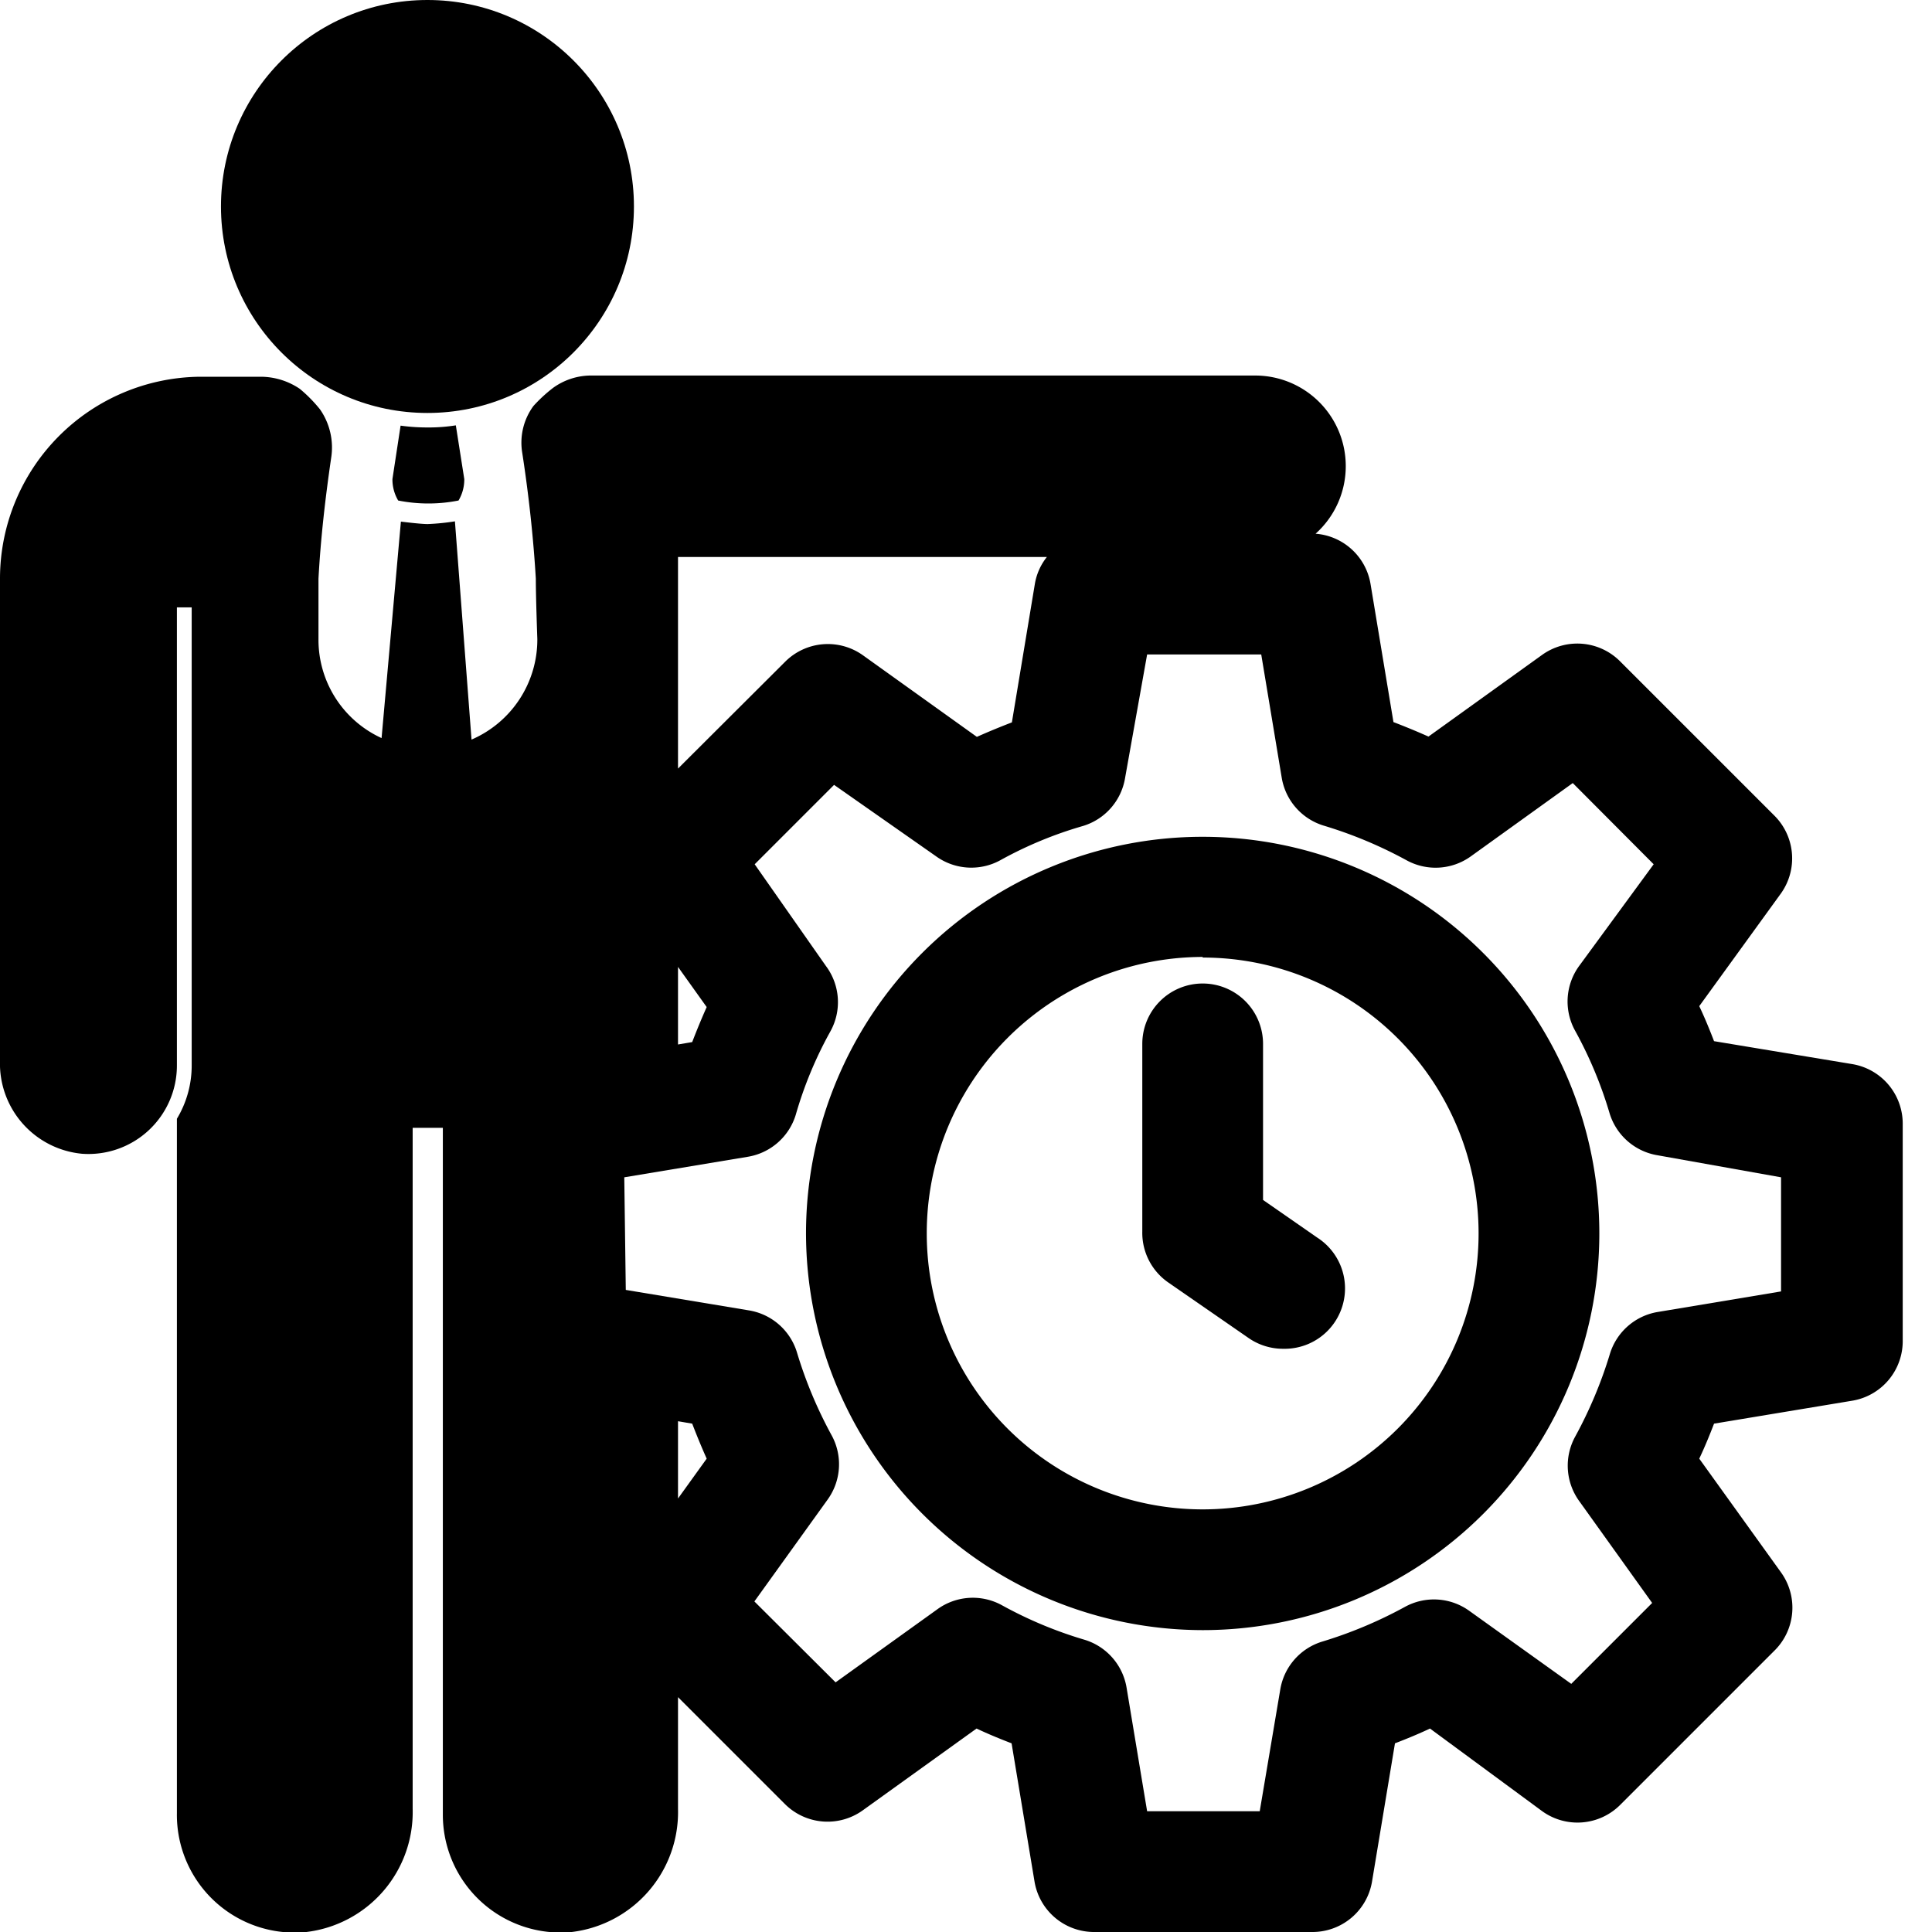 <?xml version="1.0"?>
<svg xmlns="http://www.w3.org/2000/svg" viewBox="0 0 64 64"><title/><circle cx="14.16" cy="6.84" r="6.84"/><path d="M13.27,14.1,13,15.87a1.37,1.37,0,0,0,.19.71,5.13,5.13,0,0,0,2,0,1.37,1.37,0,0,0,.19-.71l-.28-1.78a5.62,5.62,0,0,1-.92.07A6.54,6.54,0,0,1,13.27,14.1Z"/><path d="M2.72,38.22A2.93,2.93,0,0,0,5.86,35.3V20.12h.49V35.3a3.41,3.41,0,0,1-.49,1.76v23A3.9,3.9,0,0,0,10.15,64a4,4,0,0,0,3.52-4.08V37.36h1V60.09A3.9,3.9,0,0,0,18.94,64a4,4,0,0,0,3.52-4.08V56.22L26,59.76a2,2,0,0,0,2.58.21l3.77-2.71c.38.18.77.34,1.16.49l.76,4.58a2,2,0,0,0,2,1.67h7.18a2,2,0,0,0,2-1.67l.76-4.58c.39-.15.78-.31,1.16-.49L51.09,60a2,2,0,0,0,2.58-.21l5.09-5.09A2,2,0,0,0,59,52.09l-2.71-3.77c.18-.38.34-.77.49-1.16l4.58-.76a2,2,0,0,0,1.67-2V37.25a2,2,0,0,0-1.67-2l-4.58-.76c-.15-.39-.31-.78-.49-1.16L59,29.59A2,2,0,0,0,58.76,27l-5.09-5.09a2,2,0,0,0-2.58-.22l-3.77,2.71c-.38-.17-.77-.33-1.16-.48l-.76-4.58a2,2,0,0,0-1.82-1.66,3,3,0,0,0,1-2.24,3,3,0,0,0-3-3H19.54a2.15,2.15,0,0,0-1.22.41,4.9,4.9,0,0,0-.65.6A2.05,2.05,0,0,0,17.3,15c.22,1.43.37,2.83.45,4.17,0,.64.05,2,.05,2a3.61,3.61,0,0,1-2.18,3.33h0l-.55-7.23a7.75,7.75,0,0,1-.9.09c-.26,0-.86-.08-.89-.08l-.64,7.17a3.58,3.58,0,0,1-2.09-3.28s0-1.36,0-2c.07-1.3.22-2.63.42-4a2.21,2.21,0,0,0-.37-1.61,4.7,4.7,0,0,0-.67-.68,2.32,2.32,0,0,0-1.3-.4h-2A6.69,6.69,0,0,0,0,19.14v16A3,3,0,0,0,2.72,38.22ZM22.46,49.64V47.08l.47.08c.15.39.31.78.48,1.16Zm0-31.19H34.68a1.94,1.94,0,0,0-.4.9l-.76,4.58c-.39.15-.78.31-1.16.48l-3.77-2.7a2,2,0,0,0-2.58.21l-3.55,3.54Zm0,13.58.95,1.33c-.17.38-.33.77-.48,1.16l-.47.08ZM20.68,39l4.09-.68a2,2,0,0,0,1.59-1.39,13.15,13.15,0,0,1,1.14-2.75A2,2,0,0,0,27.36,32L25,28.63,27.63,26,31,28.36a2,2,0,0,0,2.13.14,13.15,13.15,0,0,1,2.75-1.14,2,2,0,0,0,1.39-1.59L38,21.68h3.78l.68,4.09a2,2,0,0,0,1.39,1.58,14.34,14.34,0,0,1,2.73,1.14,2,2,0,0,0,2.14-.12l3.38-2.43,2.68,2.69L52.31,32a2,2,0,0,0-.14,2.13,13.7,13.7,0,0,1,1.15,2.75,2,2,0,0,0,1.59,1.39L59,39v3.78l-4.08.68a2,2,0,0,0-1.59,1.39,14.42,14.42,0,0,1-1.15,2.74,2,2,0,0,0,.13,2.13l2.42,3.38-2.68,2.68-3.38-2.42a2,2,0,0,0-2.13-.13,14.42,14.42,0,0,1-2.74,1.15,2,2,0,0,0-1.39,1.59L41.73,60H38l-.68-4.09a2,2,0,0,0-1.39-1.59,13.7,13.7,0,0,1-2.75-1.15,2,2,0,0,0-2.13.14l-3.37,2.42-2.69-2.68,2.43-3.38a2,2,0,0,0,.12-2.14,14.34,14.34,0,0,1-1.14-2.73,2,2,0,0,0-1.58-1.39l-4.09-.68Z"/><path d="M39.84,54A13.14,13.14,0,1,0,26.7,40.84,13.16,13.16,0,0,0,39.84,54Zm0-22.28a9.14,9.14,0,1,1-9.14,9.14A9.15,9.15,0,0,1,39.84,31.7Z"/><path d="M38.71,42.49l2.66,1.84a2,2,0,0,0,1.14.35A2,2,0,0,0,43.64,41l-1.8-1.25,0-5.17a2,2,0,0,0-2-2h0a2,2,0,0,0-2,2l0,6.22A2,2,0,0,0,38.71,42.49Z"/></svg>
